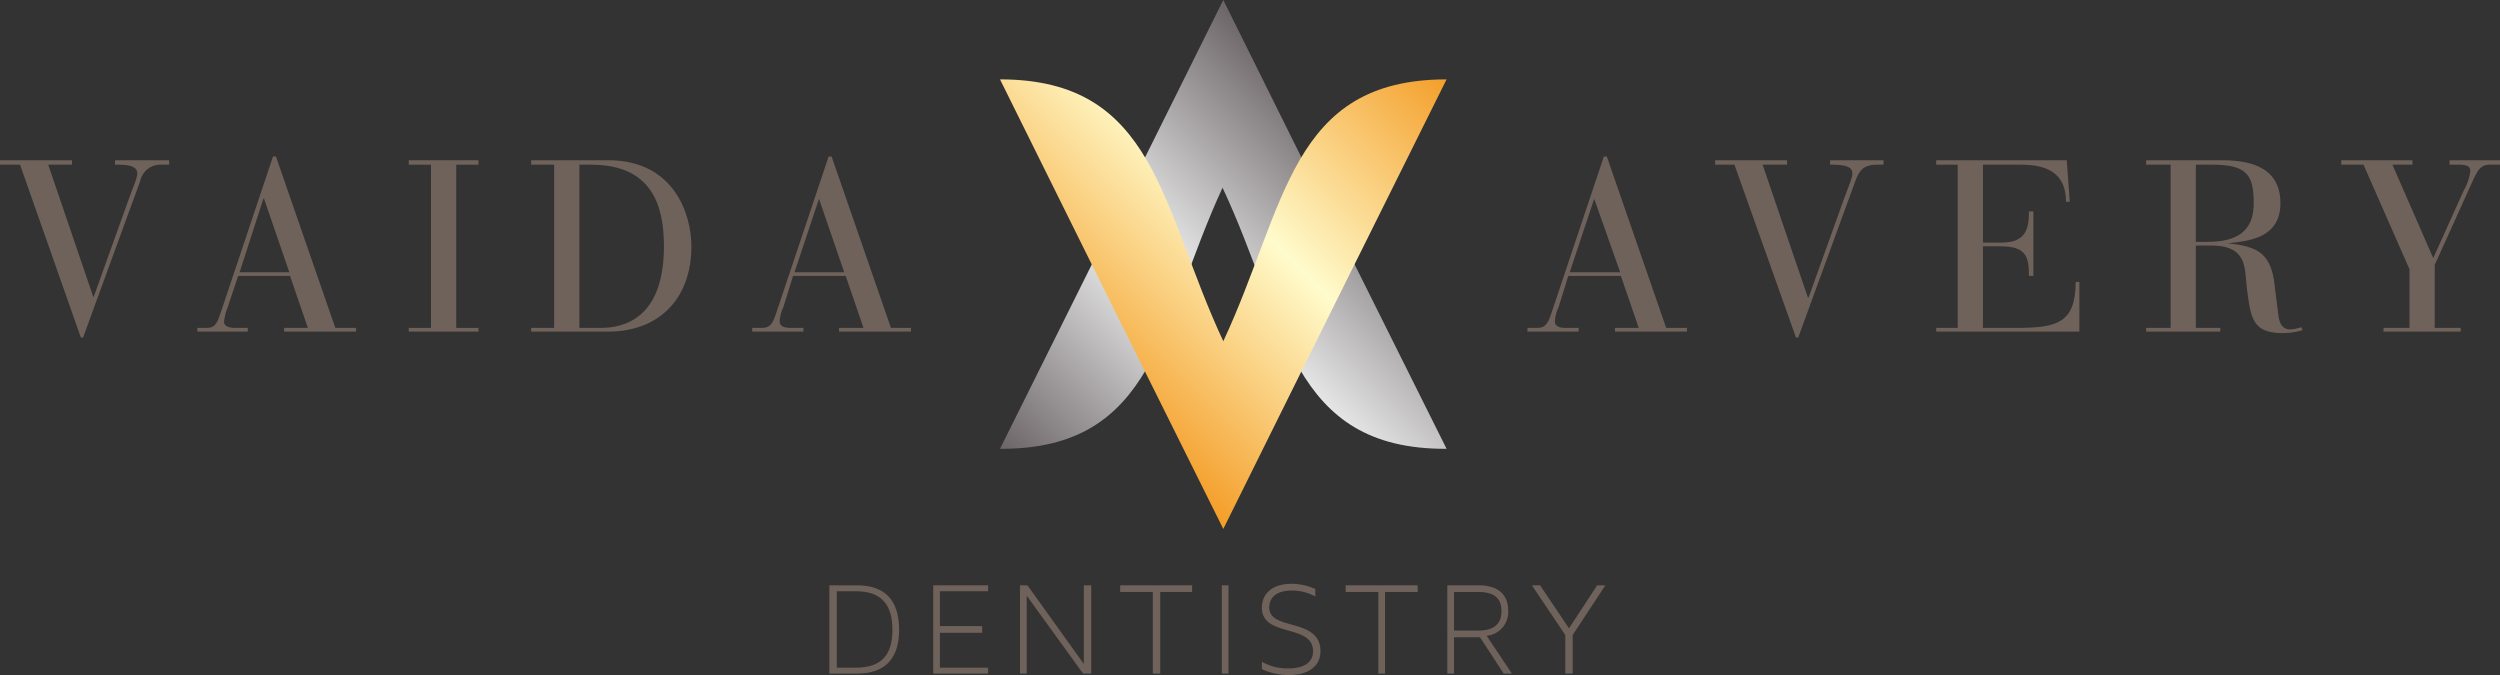 <svg xmlns="http://www.w3.org/2000/svg" xmlns:xlink="http://www.w3.org/1999/xlink" viewBox="0 0 337 91" width="337px" height="91px">
  <rect x="0" y="0" width="337" height="91" fill="#333333" stroke="none"/>
  <defs>
    <linearGradient id="a" x1="142.22" y1="67.98" x2="187.54" y2="22.66" gradientUnits="userSpaceOnUse">
      <stop offset="0" stop-color="#6b6466"/>
      <stop offset="0.5" stop-color="#f3f4f4"/>
      <stop offset="1" stop-color="#6b6466"/>
    </linearGradient>
    <linearGradient id="b" x1="142.22" y1="48.62" x2="187.54" y2="3.31" gradientUnits="userSpaceOnUse">
      <stop offset="0.01" stop-color="#f49f2b"/>
      <stop offset="0.5" stop-color="#fffbcc"/>
      <stop offset="1" stop-color="#f49f2b"/>
    </linearGradient>
  </defs>
  <g>
    <path d="M195,60.5c-21.1.1-21.7-17.1-30.2-35.2-8.4,18.2-9,35.3-30,35.2q15-30.1,30.1-60.5Q179.9,30.3,195,60.5Z" fill="url(#a)"/>
    <path d="M134.8,10.7c21,0,21.6,17.1,30.1,35.3,8.5-18.2,9-35.3,30.1-35.3Q179.9,41,164.9,71.3,149.8,41,134.8,10.7Z" fill="url(#b)"/>
    <g>
      <g>
        <path d="M12.6,40.1h0L17.3,27c.8-2.2,1.2-3,1.2-3.6s-.3-1.2-2.6-1.2h-.4v-.6h7.3v.6h-.9a2.8,2.8,0,0,0-3,2.2L11.2,45.5h-.3L2.7,22.2H0v-.6H9.7v.6H6.5Z" fill="#6f625a"/>
        <path d="M39.1,37.2h-7l-1.4,4.2a7.3,7.3,0,0,0-.5,2c0,.4.4.8,1.5.8h1.7v.5H26.6v-.5h1c1.1,0,1.5-.1,2.1-1.9l7.1-21.2h.4l8,23.1H48v.5H38.3v-.5h3.2ZM35.6,26.8h-.1l-3.2,9.9H39Z" fill="#6f625a"/>
        <path d="M58.1,22.2h-3v-.6h9.4v.6h-3v22h3v.5H55.1v-.5h3Z" fill="#6f625a"/>
        <path d="M74.7,22.2H71.6v-.6H82c8.8,0,11.2,7.2,11.2,11.6,0,7.1-4.4,11.5-11.2,11.5H71.6v-.5h3.1Zm3.4,22H81c2.9,0,8.5-1.1,8.5-11,0-5.6-1.7-11-9.8-11H78.1Z" fill="#6f625a"/>
        <path d="M114,37.2h-7.1l-1.3,4.2a4.9,4.9,0,0,0-.5,2c0,.4.4.8,1.4.8h1.8v.5h-6.9v-.5h1.1c1,0,1.5-.1,2.1-1.9l7.1-21.2h.4l8,23.1h2.7v.5h-9.7v-.5h3.3Zm-3.6-10.4h0l-3.3,9.9h6.7Z" fill="#6f625a"/>
        <path d="M218.5,37.2h-7.1l-1.3,4.2a4.9,4.9,0,0,0-.5,2c0,.4.4.8,1.4.8h1.8v.5h-6.9v-.5H207c1,0,1.5-.1,2.1-1.9l7.1-21.2h.4l8,23.1h2.8v.5h-9.7v-.5h3.2Zm-3.6-10.4h0l-3.3,9.9h6.8Z" fill="#6f625a"/>
        <path d="M243.7,40.1h.1L248.5,27c.8-2.2,1.2-3,1.2-3.6s-.3-1.2-2.6-1.2h-.4v-.6h7.2v.6H253c-1.9,0-2.4.9-2.9,2.2l-7.7,21.1h-.3l-8.3-23.3h-2.6v-.6h9.7v.6h-3.3Z" fill="#6f625a"/>
        <path d="M263.9,22.2H261v-.6h17.6l.4,5.6h-.5c0-3.8-2.5-5-6-5h-5.2V32.7h2.5c3.4,0,3.7-2,3.7-4.2h.6v8.7h-.6c0-2.5-.3-4-3.8-4h-2.4v11h4.5c5.4,0,8-.6,8-6.2h.5v6.7H261v-.5h2.9Z" fill="#6f625a"/>
        <path d="M292.6,22.2h-3.3v-.6h10.1c3.9,0,8,.9,8,5.8s-4.7,5.1-7.1,5.4h0c3.8.4,5.8,1.2,6.3,5.5l.5,4c.2,2,1.1,2.1,1.7,2.1a4.9,4.9,0,0,0,1.4-.3l.2.4a9.1,9.1,0,0,1-2.7.4c-4.1,0-4.3-2.1-4.8-5.9l-.2-2c-.2-2-.8-3.9-4.6-3.9H296V44.2h3.3v.5h-10v-.5h3.3ZM296,32.6h1.6c3.9,0,6.2-1.4,6.2-5.2s-.9-5.2-5.6-5.2H296Z" fill="#6f625a"/>
        <path d="M324.8,36.3l-6.2-14.1h-3v-.6h9.6v.6h-2.7L328,34.8l4.1-9.1A6.9,6.9,0,0,0,333,23c0-.5-.4-.8-1.5-.8h-1.3v-.6H337v.6h-1.4c-1.2,0-1.6.8-2.1,1.8l-5.3,11.7v8.5h3.5v.5H321.3v-.5h3.5Z" fill="#6f625a"/>
      </g>
      <g>
        <path d="M115.5,78.9q5.7,0,5.7,6c0,3.9-1.9,5.9-5.7,5.9h-3.7V78.9ZM112.8,90h2.6c3.4,0,4.9-1.7,4.9-5.1s-1.5-5.2-4.9-5.2h-2.6Z" fill="#6f625a"/>
        <path d="M126.7,84.4h5.7v.9h-5.7V90h6.5v.8h-7.4V78.9h7.4v.8h-6.5Z" fill="#6f625a"/>
        <path d="M146,90.8l-7.6-10.5V90.8h-.9V78.9h1l7.6,10.6V78.9h1V90.8Z" fill="#6f625a"/>
        <path d="M160.7,78.9v.9h-4.3v11h-1v-11H151v-.9Z" fill="#6f625a"/>
        <path d="M165.6,78.9V90.8h-.9V78.9Z" fill="#6f625a"/>
        <path d="M178,87.8c0,1.9-1.5,3.2-4.3,3.2a8.7,8.7,0,0,1-3.6-.8v-1a6.8,6.8,0,0,0,3.6.9c1.9,0,3.3-.7,3.3-2.3,0-3.8-6.9-1.8-6.9-5.9,0-1.6,1.1-3.2,4-3.2a7.6,7.6,0,0,1,3.2.7v1a6.7,6.7,0,0,0-3.1-.8c-2.1,0-3.1.9-3.1,2.3C171.1,85.1,178,83.2,178,87.8Z" fill="#6f625a"/>
        <path d="M191.1,78.9v.9h-4.4v11h-.9v-11h-4.4v-.9Z" fill="#6f625a"/>
        <path d="M202.7,90.8l-3.2-4.9H196v4.9h-.9V78.9h4.2c2.6,0,4,1.2,4,3.4a3.2,3.2,0,0,1-2.9,3.4l3.4,5.1Zm-6.7-11V85h3.3c2.4,0,3.1-1.2,3.1-2.6s-.6-2.6-3.1-2.6Z" fill="#6f625a"/>
        <path d="M216.4,78.9,212,85.6v5.2h-1V85.6l-4.5-6.7h1.1l3.9,5.8,3.8-5.8Z" fill="#6f625a"/>
      </g>
    </g>
  </g>
</svg>
